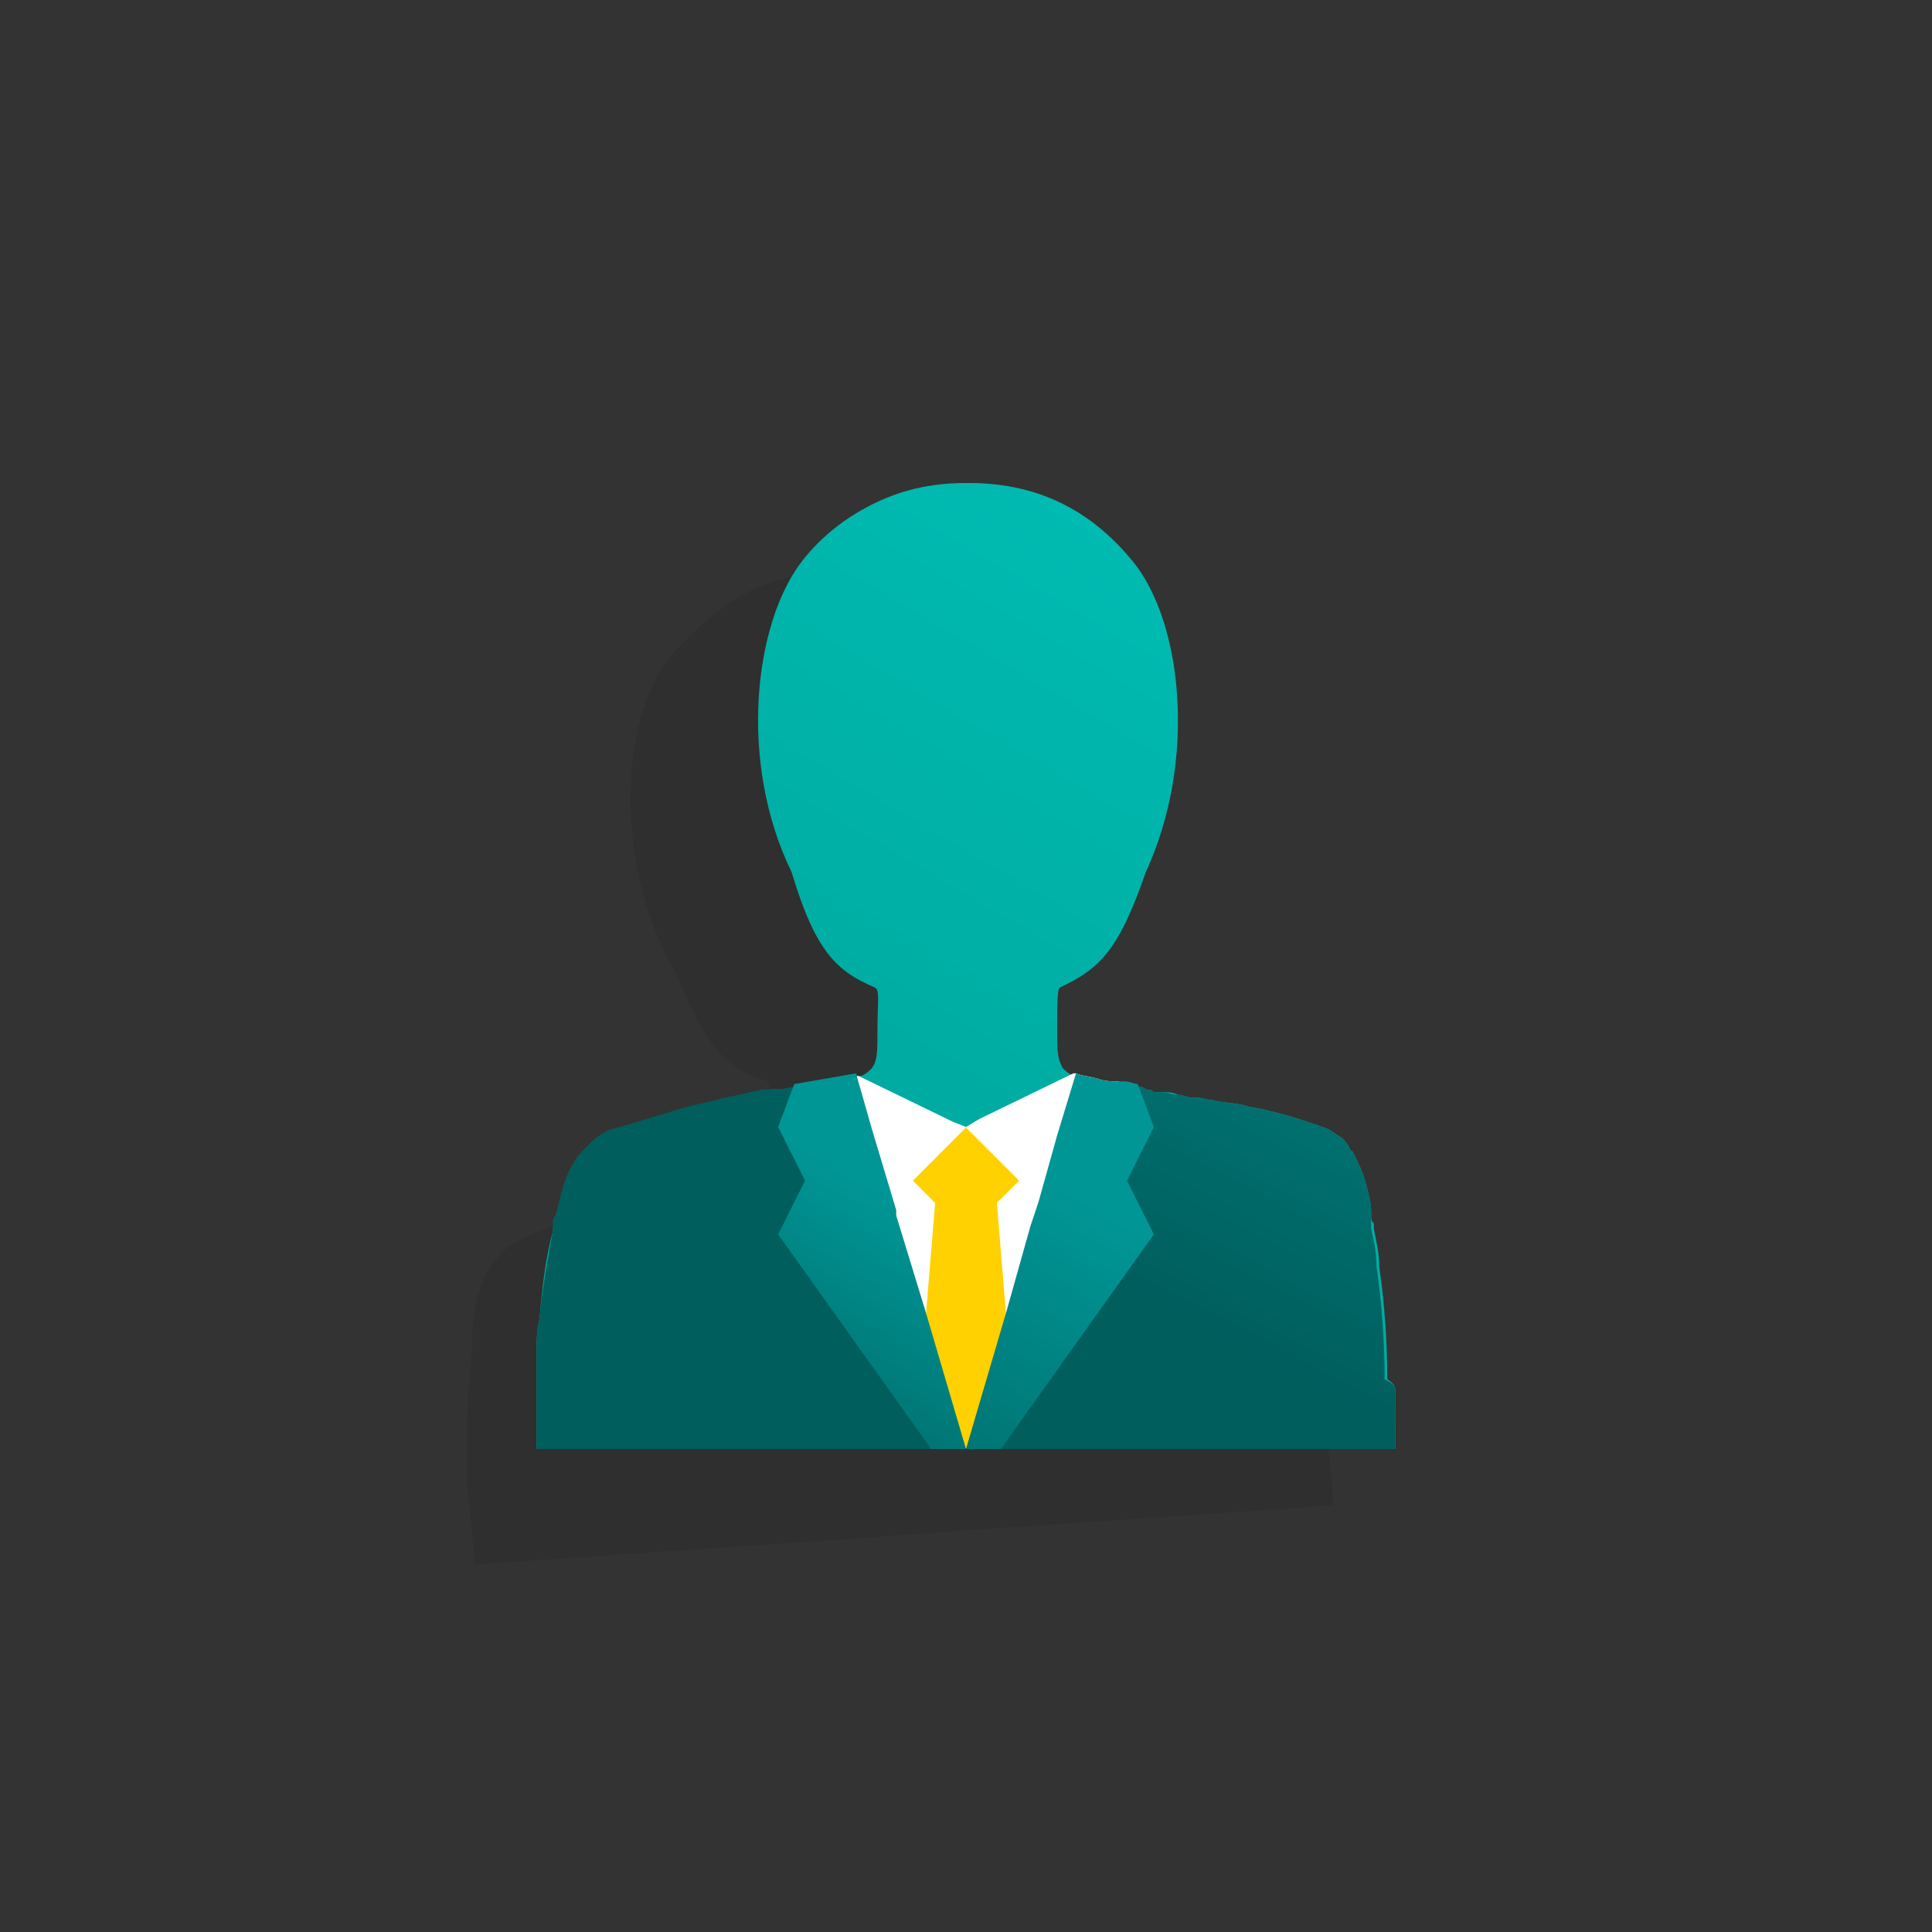 <svg width="72" height="72" viewBox="0 0 72 72" fill="none" xmlns="http://www.w3.org/2000/svg">
<rect x="0" y="0" width="72" height="72" fill="#333333" stroke="none"/>
<path opacity="0.08" d="M49.1 53.5C49 52.1 48.8 50.7 48.5 49.3C48.4 48.8 48.3 48.4 48.2 47.9C48.2 47.8 48.2 47.8 48.1 47.7C48.1 47.6 48 47.5 48 47.4V47.3C47.9 46.9 47.8 46.6 47.7 46.2C47.5 45.8 47.4 45.4 47.1 45L47 44.9C46.9 44.8 46.8 44.6 46.6 44.5C46.4 44.3 46.2 44.2 45.9 44.1C45.8 44.1 45.7 44 45.6 44C44.9 43.8 44.3 43.7 43.8 43.6C43.5 43.5 43.2 43.5 42.9 43.5C42.5 43.4 42.1 43.4 41.7 43.4C41.5 43.4 41.3 43.4 41.1 43.3C41 43.3 41 43.3 40.9 43.3C40.7 43.3 40.6 43.3 40.4 43.3C40.2 43.3 40 43.3 39.8 43.3C39.7 43.3 39.7 43.3 39.6 43.3H39.5C39.4 43.3 39.3 43.3 39.2 43.3C39.1 43.3 39 43.3 38.8 43.3C38.6 43.3 38.4 43.3 38.3 43.3C38.2 43.3 38.2 43.3 38.1 43.3C37.9 43.3 37.6 43.3 37.3 43.2C37 43.2 36.7 43.1 36.5 43.1C36.5 43.1 36.5 43.1 36.4 43.1C36.2 43 36.1 43 36 42.8C35.8 42.5 35.7 42.2 35.7 41.4C35.6 40.3 35.5 39.9 35.7 39.8C37.1 39.1 37.8 38.3 38.5 35.3C40.2 31.1 39.3 25.9 37.2 23.8C35.6 22.1 33.7 21.1 30.9 21.3H30.8C29.4 21.4 28.2 21.8 27.3 22.4C26.4 23 25.5 23.8 24.8 24.7C23.1 27.1 22.9 32.4 25.2 36.3C26.4 39.2 27.1 39.8 28.6 40.3C28.7 40.4 28.7 40.8 28.8 41.9C28.9 42.7 28.9 42.9 28.7 43.3C28.6 43.4 28.5 43.5 28.3 43.6C28.3 43.6 28.3 43.6 28.2 43.6L26 44.1C25.8 44.2 25.5 44.2 25.3 44.3H25.2C24.9 44.4 24.6 44.4 24.3 44.5C24.1 44.6 24 44.6 23.8 44.6C23.5 44.7 23.3 44.7 23.1 44.8C22.7 44.9 22.3 45.1 21.9 45.2C21.3 45.4 20.6 45.7 19.6 46.1C19.2 46.3 18.8 46.5 18.6 46.8C18.5 46.9 18.5 47 18.4 47C18.3 47.2 18.2 47.3 18.1 47.5C17.8 48.1 17.7 48.8 17.6 49.6C17.6 49.7 17.6 49.8 17.6 49.9C17.6 50 17.6 50.1 17.6 50.2C17.5 51.3 17.4 52.4 17.4 53.5C17.4 53.9 17.4 54.2 17.4 54.6C17.4 55.1 17.4 55.6 17.5 56.1L17.7 58.3L32.4 57.3L33.7 57.2L35 57.1L49.7 56.1L49.5 53.9C49.2 53.7 49.2 53.6 49.1 53.5Z" fill="#020202"/>
<path d="M52 51.8V54H20V51.8C20 51.3 20 50.8 20 50.3C20 49.9 20 49.6 20.1 49.2C20.2 48.1 20.3 47 20.6 45.9C20.6 45.8 20.6 45.7 20.7 45.6C20.7 45.5 20.7 45.4 20.8 45.3C21 44.6 21.1 43.9 21.5 43.3C21.6 43.1 21.7 43 21.9 42.8C22 42.7 22 42.7 22.1 42.6C22.4 42.3 22.7 42.1 23.2 42C24.2 41.7 24.9 41.5 25.5 41.3C25.9 41.2 26.3 41.1 26.8 41C27 40.9 27.3 40.9 27.6 40.8C27.8 40.8 27.9 40.7 28.1 40.7C28.4 40.6 28.7 40.6 29 40.6H29.1C29.3 40.6 29.5 40.5 29.8 40.5C30 40.5 30.2 40.5 30.3 40.4C30.4 40.4 30.4 40.4 30.5 40.4C30.8 40.3 31.2 40.3 31.5 40.2C31.7 40.2 31.9 40.1 32 40.1C32 40.1 32 40.1 32.1 40.1C32.3 40 32.4 39.9 32.5 39.8C32.7 39.5 32.7 39.2 32.7 38.4C32.7 37.3 32.8 36.9 32.6 36.8C31.2 36.2 30.4 35.5 29.5 32.5C27.5 28.4 28.1 23.2 29.9 20.9C30.6 20 31.5 19.3 32.5 18.8C33.5 18.3 34.6 18 36 18H36.1C38.9 18 40.8 19.2 42.2 20.9C44.1 23.2 44.6 28.4 42.7 32.5C41.7 35.4 41 36.1 39.5 36.8C39.4 36.9 39.4 37.3 39.4 38.4C39.4 39.2 39.4 39.4 39.6 39.8C39.7 39.9 39.8 40 40 40.1C40 40.1 40 40.1 40.1 40.1C40.3 40.2 40.6 40.2 40.9 40.3C41.2 40.4 41.4 40.4 41.7 40.4C41.8 40.4 41.8 40.4 41.9 40.4C42.1 40.4 42.3 40.5 42.4 40.5C42.5 40.5 42.6 40.5 42.7 40.6C42.8 40.6 42.9 40.6 43 40.7H43.1C43.1 40.7 43.2 40.7 43.3 40.7C43.5 40.7 43.7 40.7 43.9 40.8C44.1 40.8 44.2 40.9 44.4 40.9C44.5 40.9 44.5 40.9 44.6 40.9C44.8 40.9 45 41 45.2 41C45.6 41.1 46 41.1 46.4 41.2C46.7 41.3 47 41.3 47.3 41.4C47.8 41.5 48.4 41.7 49 41.9C49.1 41.9 49.2 42 49.3 42C49.6 42.1 49.8 42.3 50 42.4C50.1 42.5 50.2 42.6 50.3 42.8C50.3 42.8 50.3 42.9 50.4 42.9C50.6 43.3 50.8 43.7 50.9 44.1C51 44.5 51.1 44.8 51.1 45.2C51.1 45.3 51.1 45.3 51.1 45.3C51.1 45.4 51.1 45.5 51.2 45.6C51.2 45.7 51.2 45.7 51.2 45.8C51.3 46.3 51.4 46.7 51.4 47.2C51.6 48.6 51.7 50 51.7 51.4C52 51.6 52 51.7 52 51.8Z" fill="url(#paint0_linear)"/>
<path d="M52 51.8V54H20V51.8C20 51.3 20 50.8 20 50.3C20 49.9 20 49.6 20.1 49.2C20.2 48.1 20.4 47 20.6 45.9C20.6 45.8 20.6 45.7 20.6 45.6C20.6 45.5 20.6 45.4 20.7 45.3C20.9 44.6 21 43.9 21.4 43.3C21.5 43.1 21.6 43 21.8 42.8C21.9 42.7 21.9 42.7 22 42.6C22.3 42.3 22.6 42.1 23.1 42C24.1 41.7 24.8 41.5 25.4 41.3C25.8 41.2 26.2 41.1 26.7 41C26.9 40.9 27.2 40.9 27.5 40.8C27.7 40.8 27.8 40.7 28 40.7C28.3 40.6 28.6 40.6 28.9 40.6H29C29.2 40.6 29.4 40.5 29.7 40.5C29.9 40.5 30.1 40.5 30.2 40.4C30.3 40.4 30.3 40.4 30.4 40.4C30.7 40.3 31.1 40.3 31.4 40.2C31.4 40.2 31.4 40.2 31.4 40.3C31.6 40.9 32 41.5 32.5 42.2C32.9 42.7 33.3 43.1 33.8 43.5C34.1 43.7 34.3 43.9 34.6 44C34.7 44 34.8 44.1 34.9 44.1C35.2 44.2 35.6 44.3 36 44.3C36.3 44.3 36.7 44.2 37.1 44C37.3 43.9 37.4 43.9 37.6 43.8C37.8 43.7 38 43.6 38.2 43.4C38.6 43.1 39.1 42.7 39.5 42.4C40.6 41.4 41.5 40.4 41.7 40.4C41.8 40.4 41.8 40.4 41.9 40.4C42.1 40.4 42.3 40.5 42.4 40.5C42.5 40.5 42.6 40.5 42.7 40.6C42.8 40.6 42.9 40.6 43 40.7H43.1C43.2 40.7 43.2 40.7 43.3 40.7C43.5 40.7 43.7 40.8 43.9 40.8C44.1 40.8 44.2 40.9 44.4 40.9C44.5 40.9 44.5 40.9 44.6 40.9C44.8 40.9 45 41 45.2 41C45.6 41.1 46 41.1 46.4 41.2C46.7 41.3 47 41.3 47.3 41.4C47.8 41.5 48.4 41.7 49 41.9C49.1 41.9 49.2 42 49.3 42C49.6 42.1 49.8 42.3 50 42.4C50.1 42.5 50.2 42.6 50.3 42.8C50.3 42.8 50.3 42.9 50.4 42.9C50.6 43.3 50.8 43.7 50.9 44.1C51 44.5 51.1 44.8 51.1 45.2V45.3C51.1 45.4 51.1 45.5 51.1 45.6C51.1 45.7 51.1 45.7 51.1 45.8C51.2 46.2 51.3 46.7 51.3 47.2C51.5 48.6 51.6 50 51.6 51.4C52 51.6 52 51.7 52 51.8Z" fill="url(#paint1_linear)"/>
<path d="M41.8 40.4L37.6 50.3L36 54L34.4 50.3L30.2 40.4C30.3 40.4 30.3 40.4 30.4 40.4C30.7 40.3 31.1 40.3 31.4 40.2C31.6 40.2 31.8 40.1 31.9 40.1C31.9 40.1 31.9 40.1 32 40.1L35.5 41.8L36 42L36.5 41.7L40 40C40 40 40 40 40.1 40C40.3 40.1 40.6 40.1 40.9 40.2C41.2 40.3 41.4 40.3 41.7 40.3C41.7 40.4 41.8 40.4 41.8 40.4Z" fill="white"/>
<path d="M37.6 50.3L36 54L34.4 50.3L35 43H37L37.6 50.3Z" fill="#FFD100"/>
<path d="M42 44L43 46L37.3 54H36L37.5 48.9L38.4 45.7L38.7 44.8L39.4 42.3L40.1 40C40.3 40.1 40.6 40.1 40.9 40.2C41.2 40.3 41.4 40.3 41.7 40.3C41.8 40.3 41.8 40.3 41.9 40.3C42.1 40.3 42.3 40.4 42.4 40.4L43 42L42 44Z" fill="url(#paint2_linear)"/>
<path d="M36 54H34.7L29 46L30 44L29 42L29.6 40.4L31.9 40L32.5 42.1L33.4 45.1V45.3L34.5 48.9L36 54Z" fill="url(#paint3_linear)"/>
<path d="M35.999 42.02L34.02 44L35.999 45.98L37.979 44L35.999 42.02Z" fill="#FFD100"/>
<defs>
<linearGradient id="paint0_linear" x1="55.198" y1="13.021" x2="19.198" y2="74.416" gradientUnits="userSpaceOnUse">
<stop stop-color="#00C4BB"/>
<stop offset="1" stop-color="#009185"/>
</linearGradient>
<linearGradient id="paint1_linear" x1="57.331" y1="9.162" x2="38.075" y2="45.999" gradientUnits="userSpaceOnUse">
<stop offset="0.36" stop-color="#009695"/>
<stop offset="1" stop-color="#005E5D"/>
</linearGradient>
<linearGradient id="paint2_linear" x1="45.552" y1="36.205" x2="31.53" y2="60.077" gradientUnits="userSpaceOnUse">
<stop offset="0.36" stop-color="#009695"/>
<stop offset="1" stop-color="#005E5D"/>
</linearGradient>
<linearGradient id="paint3_linear" x1="37.61" y1="39.048" x2="27.625" y2="56.048" gradientUnits="userSpaceOnUse">
<stop offset="0.36" stop-color="#009695"/>
<stop offset="1" stop-color="#005E5D"/>
</linearGradient>
</defs>
</svg>
